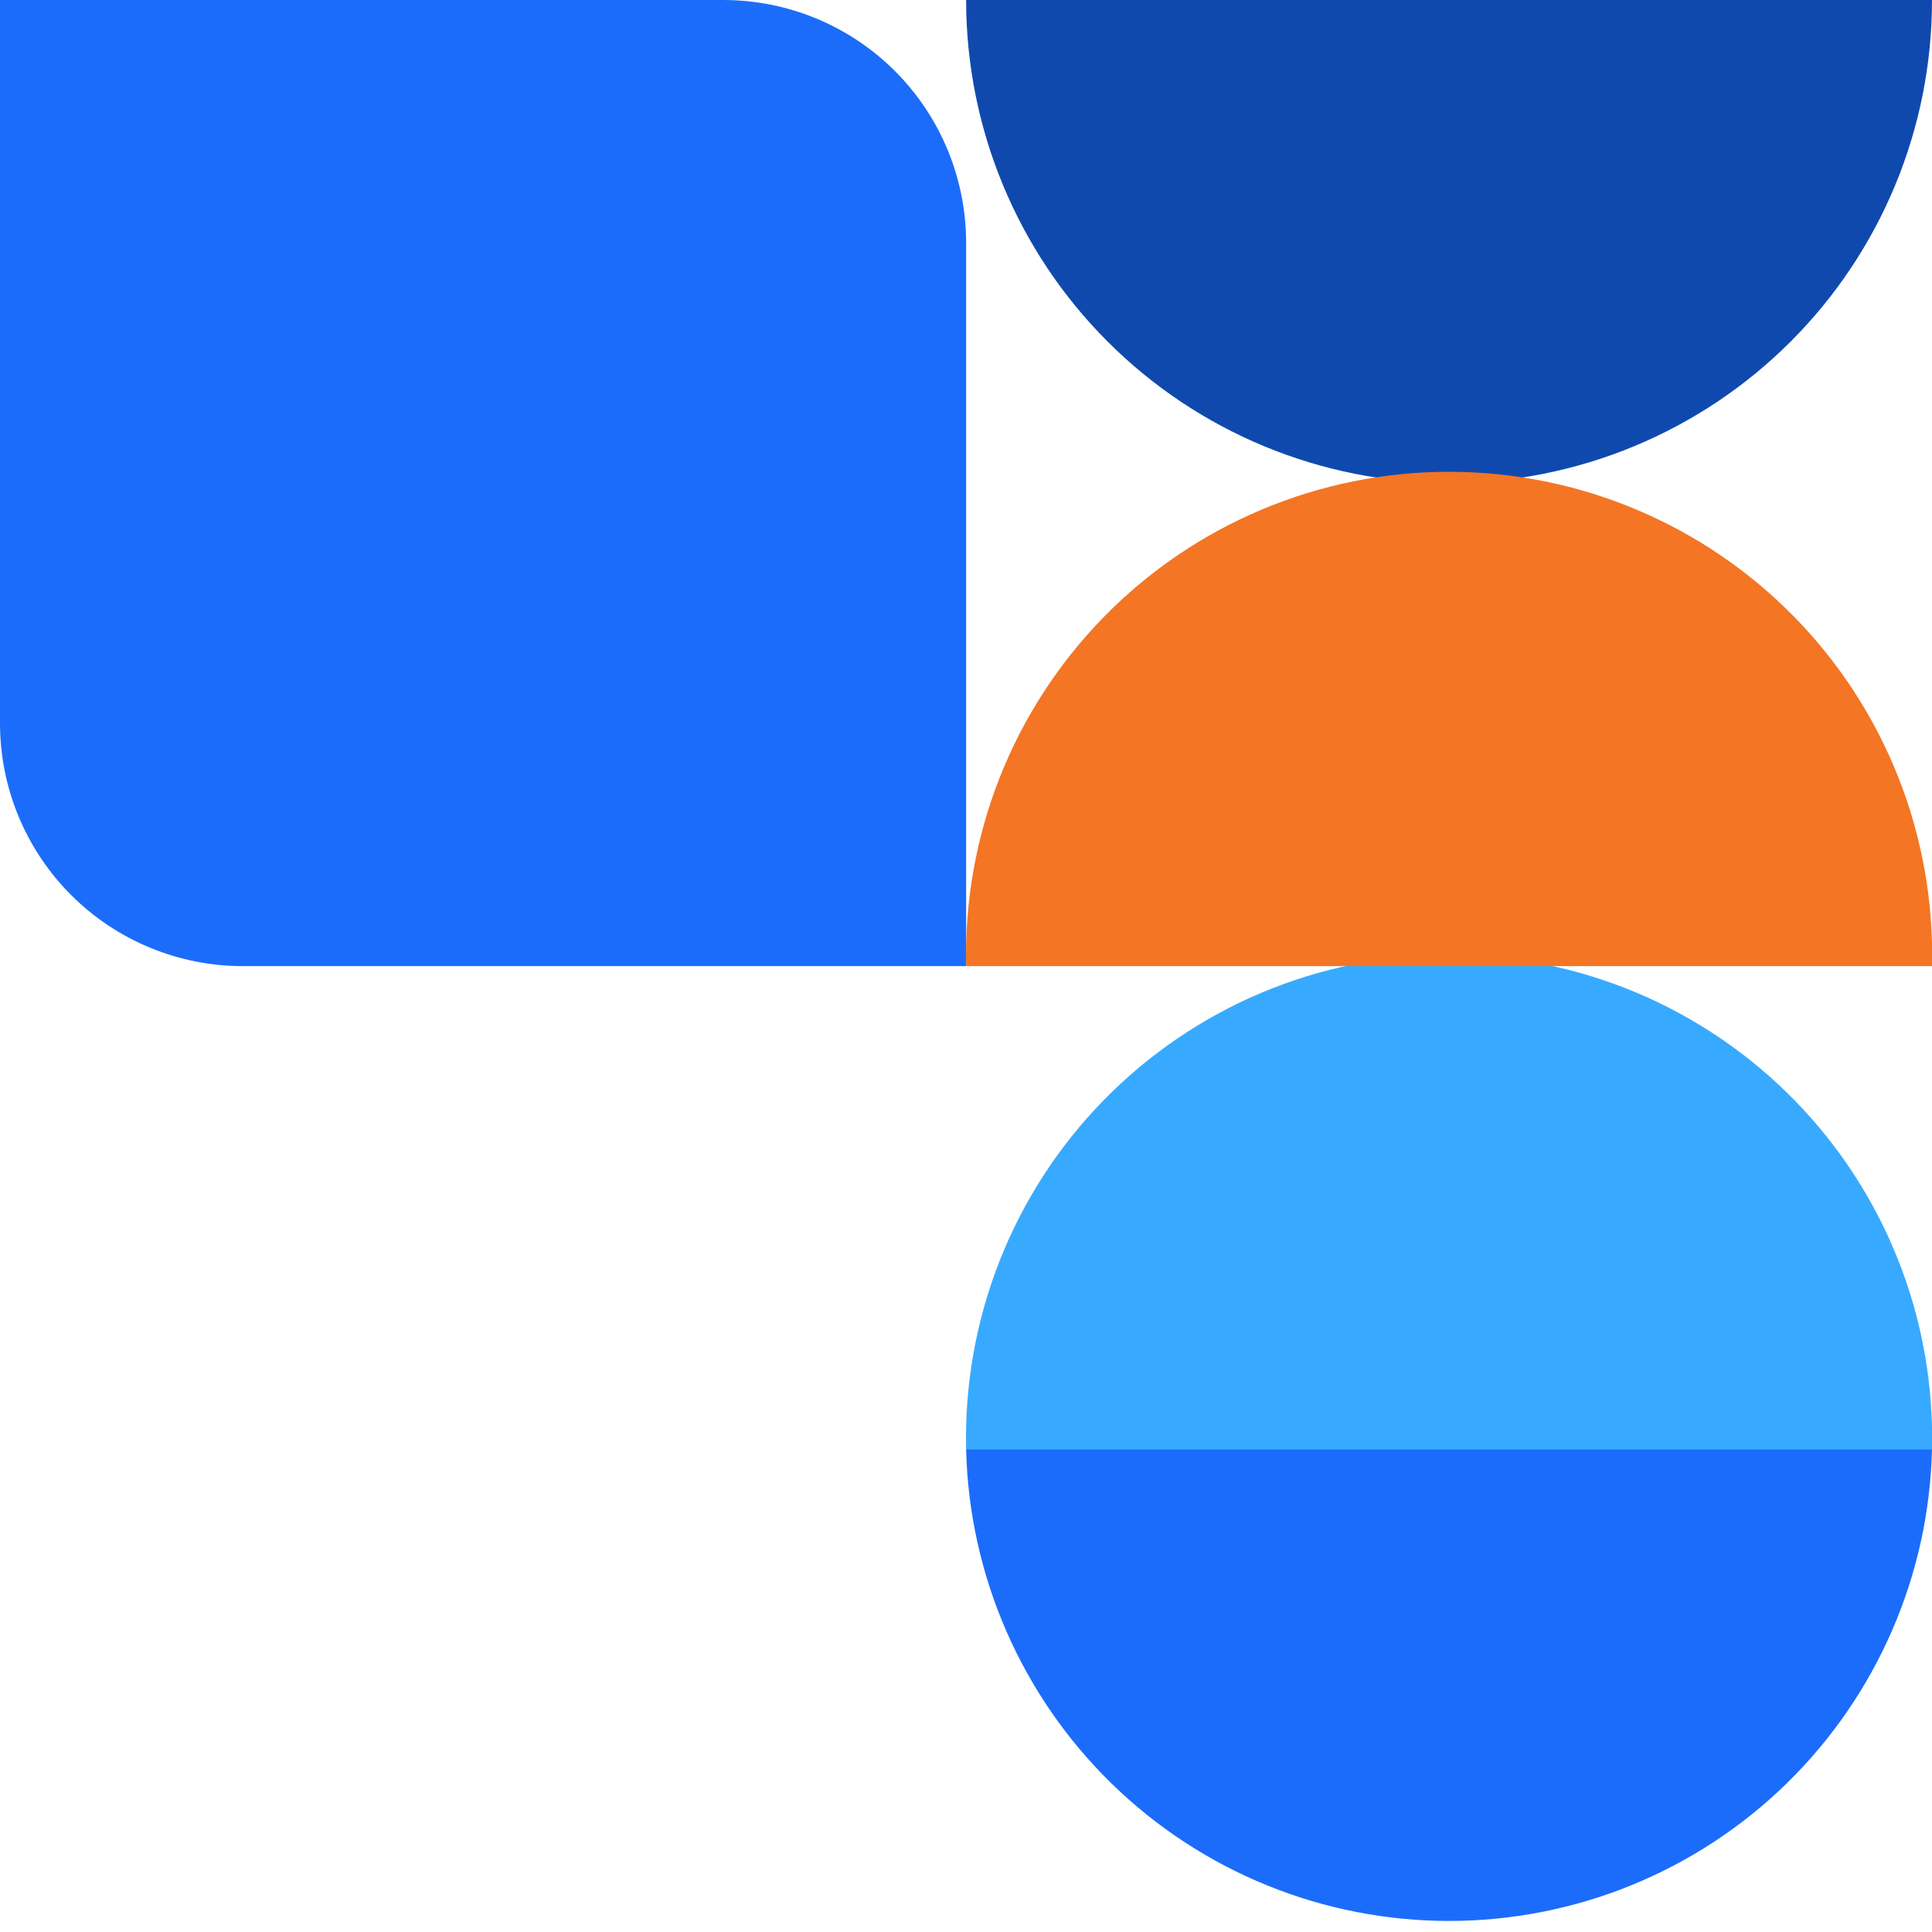 <svg width="47" height="47" viewBox="0 0 47 47" fill="none" xmlns="http://www.w3.org/2000/svg">
<g clip-path="url(#clip0_3177_26)">
<path d="M23.503 23.503H5.908C4.341 23.503 2.838 22.881 1.73 21.773C0.622 20.665 0 19.162 0 17.595L0 0H17.595C19.162 0 20.665 0.622 21.773 1.73C22.881 2.838 23.503 4.341 23.503 5.908V23.503Z" fill="#1C6CFB"/>
<path d="M47 35.254C47.036 33.688 46.76 32.131 46.186 30.674C45.612 29.216 44.752 27.888 43.658 26.768C42.563 25.648 41.255 24.757 39.812 24.149C38.368 23.542 36.818 23.229 35.252 23.229C33.685 23.229 32.135 23.542 30.691 24.149C29.248 24.757 27.94 25.648 26.846 26.768C25.751 27.888 24.892 29.216 24.317 30.674C23.744 32.131 23.467 33.688 23.503 35.254H47Z" fill="#37AAFF"/>
<path d="M23.503 35.254C23.575 38.322 24.844 41.241 27.039 43.386C29.235 45.531 32.182 46.731 35.251 46.731C38.321 46.731 41.268 45.531 43.464 43.386C45.659 41.241 46.928 38.322 47 35.254H23.503Z" fill="#1C6CFB"/>
<path d="M23.503 0C23.503 3.117 24.741 6.106 26.945 8.31C29.149 10.514 32.138 11.752 35.255 11.752C36.797 11.752 38.325 11.448 39.751 10.857C41.176 10.266 42.471 9.401 43.562 8.309C44.653 7.218 45.518 5.922 46.108 4.497C46.697 3.071 47.001 1.543 47 0L23.503 0Z" fill="#1049AE"/>
<path d="M23.503 23.502C23.467 21.936 23.744 20.379 24.317 18.922C24.892 17.464 25.751 16.136 26.846 15.016C27.94 13.896 29.248 13.005 30.691 12.398C32.135 11.79 33.685 11.477 35.252 11.477C36.818 11.477 38.368 11.79 39.812 12.398C41.255 13.005 42.563 13.896 43.658 15.016C44.752 16.136 45.612 17.464 46.186 18.922C46.76 20.379 47.036 21.936 47 23.502H23.503Z" fill="#F47523"/>
</g>
<defs>
<clipPath id="clip0_3177_26">
<rect width="47" height="47" fill="white"/>
</clipPath>
</defs>
</svg>
